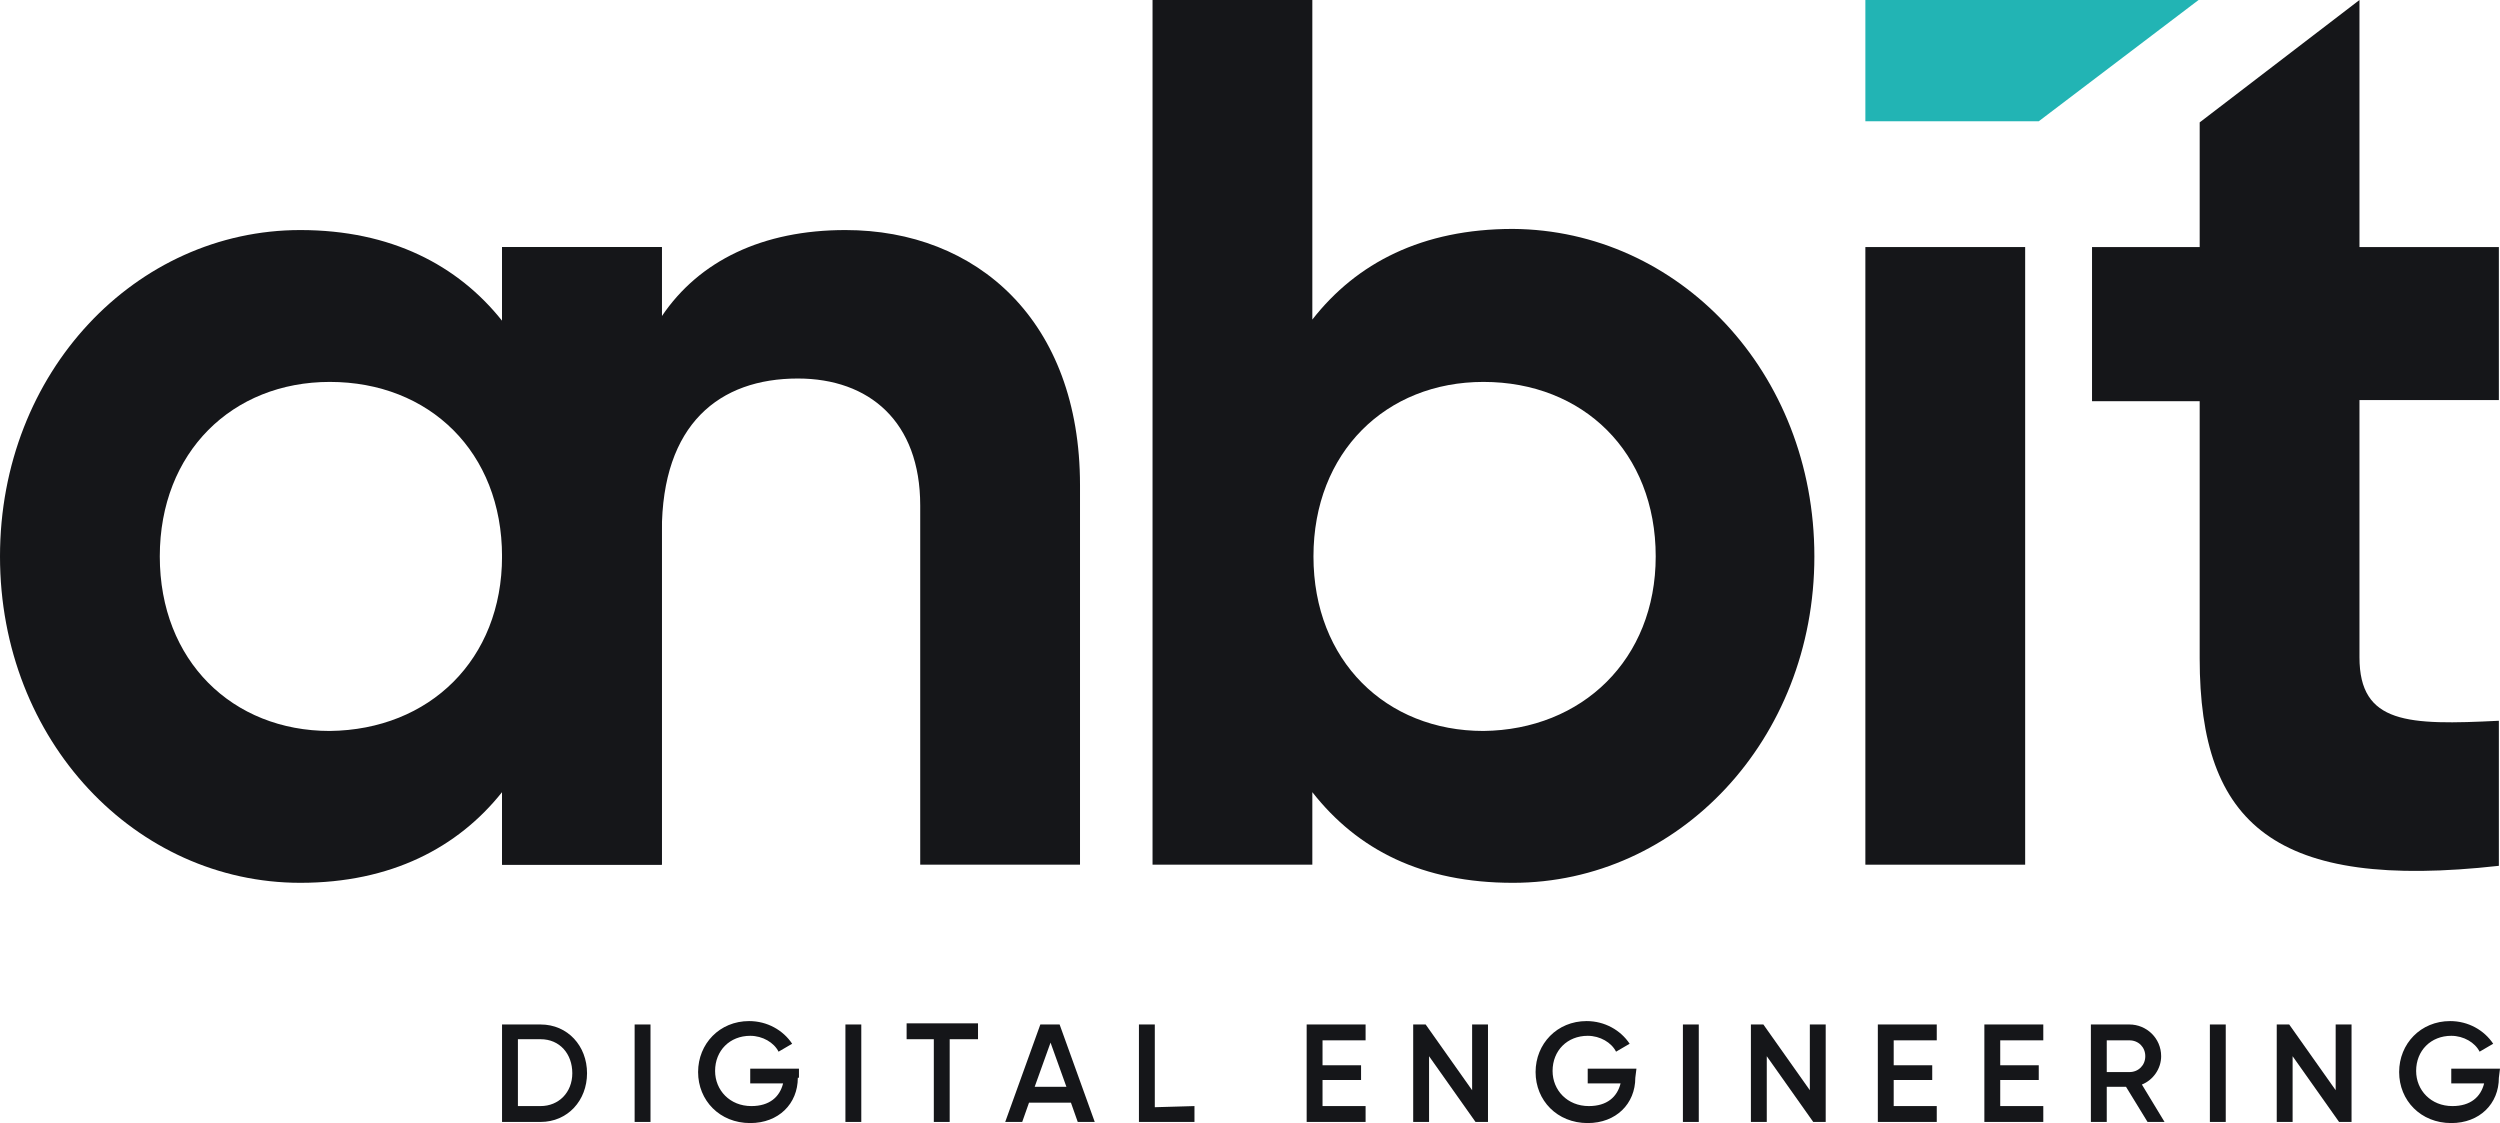 <!-- Generator: Adobe Illustrator 23.0.1, SVG Export Plug-In . SVG Version: 6.00 Build 0)  -->
<svg xmlns="http://www.w3.org/2000/svg" xmlns:xlink="http://www.w3.org/1999/xlink" version="1.1" id="Layer_1" x="0px" y="0px" viewBox="0 0 220.6 99.1" style="enable-background:new 0 0 220.6 99.1;" xml:space="preserve">
<style type="text/css">
	.st0{fill:#151619;}
	.st1{fill:#22B4B4;}
</style>
<g>
	<path class="st0" d="M58.4,21.8v54.5H44.3v-6.4c-3.9,4.9-9.8,8-17.8,8C12,77.9,0,65.4,0,49.1s12-28.8,26.5-28.8   c8,0,13.9,3.1,17.8,8v-6.5H58.4z M44.3,49.1c0-9.2-6.4-15.4-15.2-15.4c-8.6,0-15,6.2-15,15.4s6.4,15.4,15,15.4   C37.9,64.4,44.3,58.2,44.3,49.1z"/>
	<path class="st0" d="M160.1,49.1c0,16.2-12,28.8-26.6,28.8c-8,0-13.7-2.9-17.7-8v6.4h-14.1V0h14.1v28.2c3.9-5,9.7-8,17.7-8   C148.1,20.3,160.1,32.8,160.1,49.1z M146.1,49.1c0-9.2-6.4-15.4-15.2-15.4c-8.6,0-15,6.2-15,15.4s6.4,15.4,15,15.4   C139.6,64.4,146.1,58.2,146.1,49.1z"/>
	<rect x="164.6" y="21.8" class="st0" width="14.1" height="54.5"/>
	<polygon class="st1" points="194,0 179.9,10.7 164.6,10.7 164.6,0  "/>
	<path class="st0" d="M208.2,35.3V58c0,5.9,4.3,6,12.3,5.6v12.8c-19.7,2.2-26.4-3.6-26.4-18.3V35.4h-9.5V21.8h9.5v-11L208.2,0v21.8   h12.3v13.5H208.2z"/>
	<g>
		<path class="st0" d="M95.3,42.8v33.5H81.2V44.6c0-7.4-4.5-11.2-10.8-11.2c-6.9,0-12,4-12,13.5v29.4H44.3V21.8h14.1v6.1    c3.3-4.9,8.9-7.6,16.2-7.6C86.2,20.3,95.3,28.3,95.3,42.8z"/>
	</g>
	<g>
		<path class="st0" d="M51.8,94.7c0,2.4-1.7,4.3-4.1,4.3h-3.4v-8.6h3.4C50.1,90.4,51.8,92.3,51.8,94.7z M50.5,94.7    c0-1.7-1.1-3-2.8-3h-2v5.9h2C49.3,97.6,50.5,96.4,50.5,94.7z"/>
		<path class="st0" d="M57.4,90.4V99H56v-8.6H57.4z"/>
		<path class="st0" d="M70.4,95.1c0,2.3-1.7,4-4.2,4c-2.7,0-4.6-2-4.6-4.5s1.9-4.5,4.5-4.5c1.6,0,3,0.8,3.8,2l-1.2,0.7    c-0.4-0.8-1.4-1.4-2.5-1.4c-1.8,0-3.1,1.3-3.1,3.1c0,1.7,1.3,3.1,3.2,3.1c1.6,0,2.5-0.8,2.8-2h-2.9v-1.3h4.3v0.8H70.4z"/>
		<path class="st0" d="M76,90.4V99h-1.4v-8.6H76z"/>
		<path class="st0" d="M86.2,91.7h-2.4V99h-1.4v-7.3H80v-1.4h6.3v1.4H86.2z"/>
		<path class="st0" d="M94.5,97.3h-3.7L90.2,99h-1.5l3.1-8.6h1.7l3.1,8.6h-1.5L94.5,97.3z M94.1,95.9L92.7,92l-1.4,3.9H94.1z"/>
		<path class="st0" d="M105.4,97.6V99h-4.9v-8.6h1.4v7.3L105.4,97.6L105.4,97.6z"/>
		<path class="st0" d="M120.5,97.6V99h-5.2v-8.6h5.2v1.4h-3.8V94h3.4v1.3h-3.4v2.3L120.5,97.6L120.5,97.6z"/>
		<path class="st0" d="M131.3,90.4V99h-1.1l-4.1-5.8V99h-1.4v-8.6h1.1l4.1,5.8v-5.8H131.3z"/>
		<path class="st0" d="M144.3,95.1c0,2.3-1.7,4-4.2,4c-2.7,0-4.6-2-4.6-4.5s1.9-4.5,4.5-4.5c1.6,0,3,0.8,3.8,2l-1.2,0.7    c-0.4-0.8-1.4-1.4-2.5-1.4c-1.8,0-3.1,1.3-3.1,3.1c0,1.7,1.3,3.1,3.2,3.1c1.6,0,2.5-0.8,2.8-2h-2.9v-1.3h4.3L144.3,95.1    L144.3,95.1z"/>
		<path class="st0" d="M149.9,90.4V99h-1.4v-8.6H149.9z"/>
		<path class="st0" d="M161.1,90.4V99H160l-4.1-5.8V99h-1.4v-8.6h1.1l4.1,5.8v-5.8H161.1z"/>
		<path class="st0" d="M170.9,97.6V99h-5.2v-8.6h5.2v1.4h-3.8V94h3.4v1.3h-3.4v2.3L170.9,97.6L170.9,97.6z"/>
		<path class="st0" d="M180.3,97.6V99h-5.2v-8.6h5.2v1.4h-3.8V94h3.4v1.3h-3.4v2.3L180.3,97.6L180.3,97.6z"/>
		<path class="st0" d="M187.6,95.9h-1.7V99h-1.4v-8.6h3.4c1.5,0,2.8,1.2,2.8,2.8c0,1.1-0.7,2.1-1.7,2.5l2,3.3h-1.5L187.6,95.9z     M185.9,94.6h2c0.8,0,1.4-0.6,1.4-1.4c0-0.8-0.6-1.4-1.4-1.4h-2V94.6z"/>
		<path class="st0" d="M196.4,90.4V99H195v-8.6H196.4z"/>
		<path class="st0" d="M207.5,90.4V99h-1.1l-4.1-5.8V99h-1.4v-8.6h1.1l4.1,5.8v-5.8H207.5z"/>
		<path class="st0" d="M220.5,95.1c0,2.3-1.7,4-4.2,4c-2.7,0-4.6-2-4.6-4.5s1.9-4.5,4.5-4.5c1.6,0,3,0.8,3.8,2l-1.2,0.7    c-0.4-0.8-1.4-1.4-2.5-1.4c-1.8,0-3.1,1.3-3.1,3.1c0,1.7,1.3,3.1,3.2,3.1c1.6,0,2.5-0.8,2.8-2h-2.9v-1.3h4.3L220.5,95.1    L220.5,95.1z"/>
	</g>
</g>
</svg>
